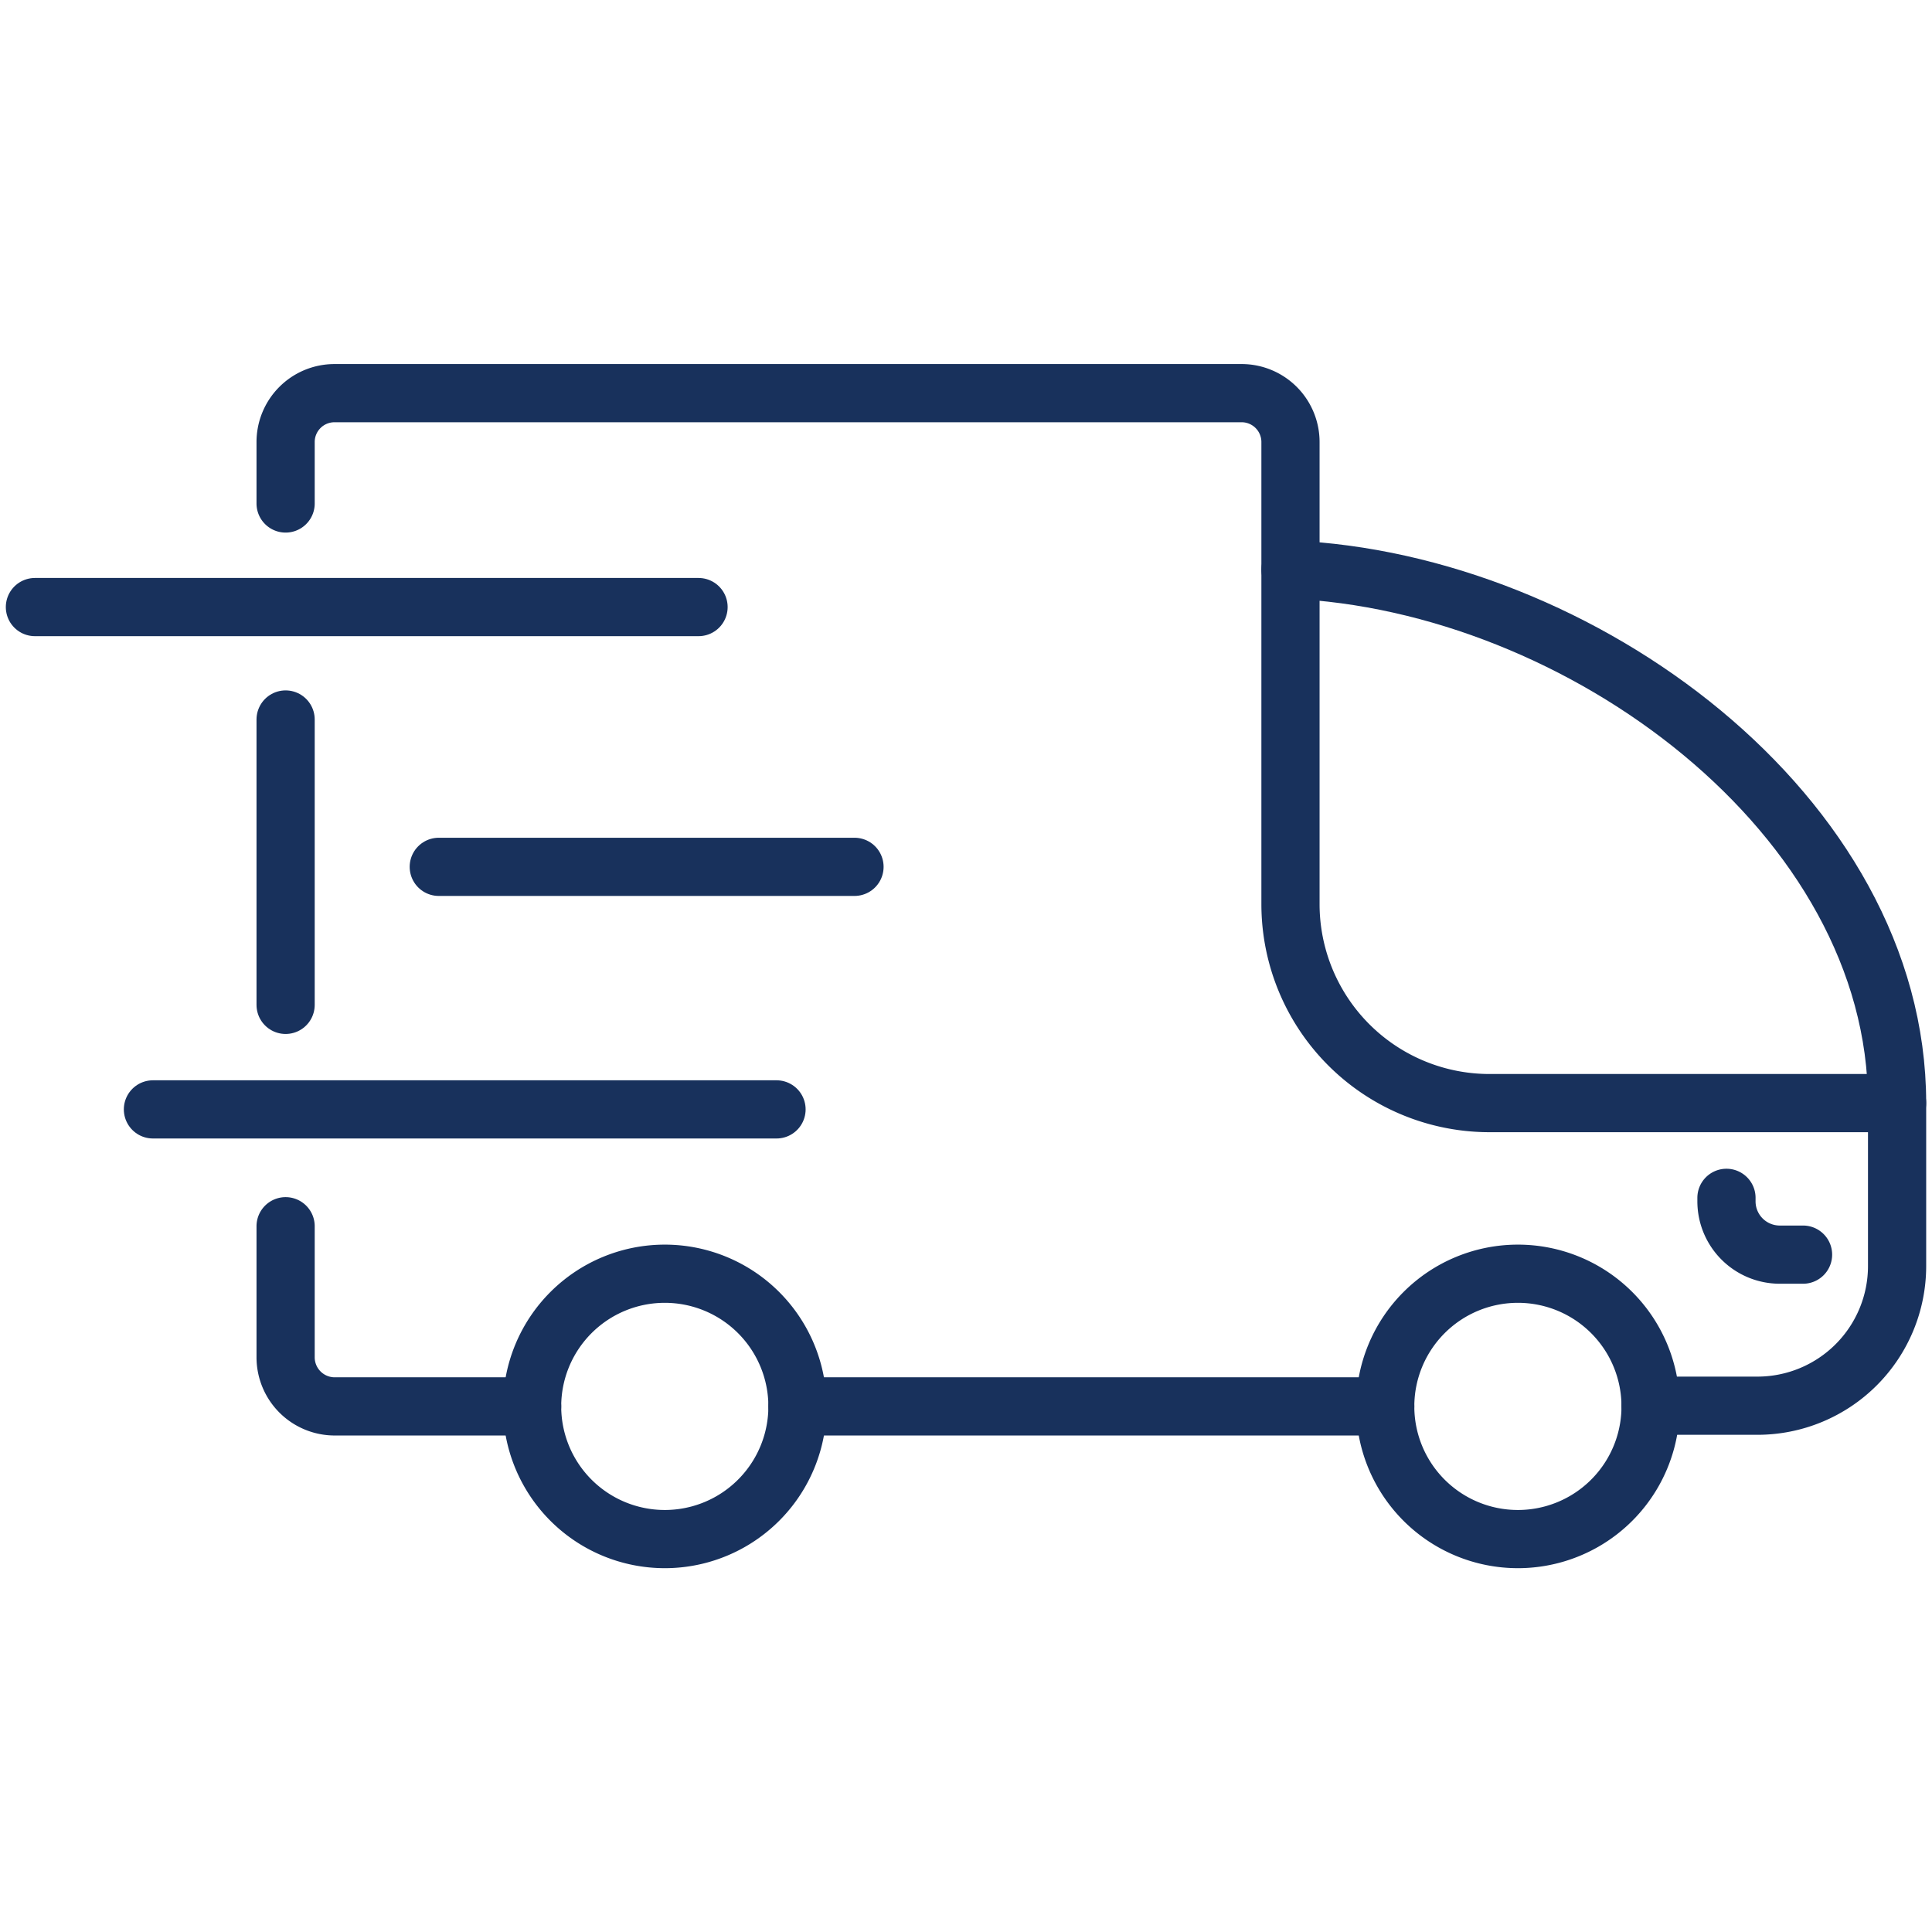 <svg id="Layer_1" data-name="Layer 1" xmlns="http://www.w3.org/2000/svg" viewBox="0 0 83 83"><defs><style>.cls-1{fill:none;stroke:#18315c;stroke-linecap:round;stroke-linejoin:round;stroke-width:2.5px;}</style></defs><title>SCT-ICON-83px</title><line class="cls-1" x1="12.27" y1="43.17" x2="12.27" y2="30.91"/><path class="cls-1" d="M22.86,60.42H14.38a2.11,2.11,0,0,1-2.11-2.11V52.68"/><line class="cls-1" x1="59.51" y1="60.42" x2="34.26" y2="60.42"/><path class="cls-1" d="M12.27,21.63V19a2.1,2.1,0,0,1,2.1-2.11h39A2.1,2.1,0,0,1,55.44,19V38.84A8.55,8.55,0,0,0,64,47.39H81.5v7a6,6,0,0,1-6,6H70.91"/><path class="cls-1" d="M55.44,24.47C67.86,25,81.5,35,81.5,47.39"/><path class="cls-1" d="M34.26,60.42a5.7,5.7,0,1,0-5.7,5.7A5.7,5.7,0,0,0,34.26,60.42Z"/><path class="cls-1" d="M70.91,60.42a5.7,5.7,0,1,0-5.7,5.7A5.7,5.7,0,0,0,70.91,60.42Z"/><path class="cls-1" d="M74.17,51.46v.15a2.29,2.29,0,0,0,2.29,2.29h1"/><line class="cls-1" x1="30.01" y1="26.08" x2="1.5" y2="26.08"/><line class="cls-1" x1="36.71" y1="37.24" x2="18.85" y2="37.24"/><line class="cls-1" x1="33.36" y1="47.66" x2="6.57" y2="47.66"/></svg>